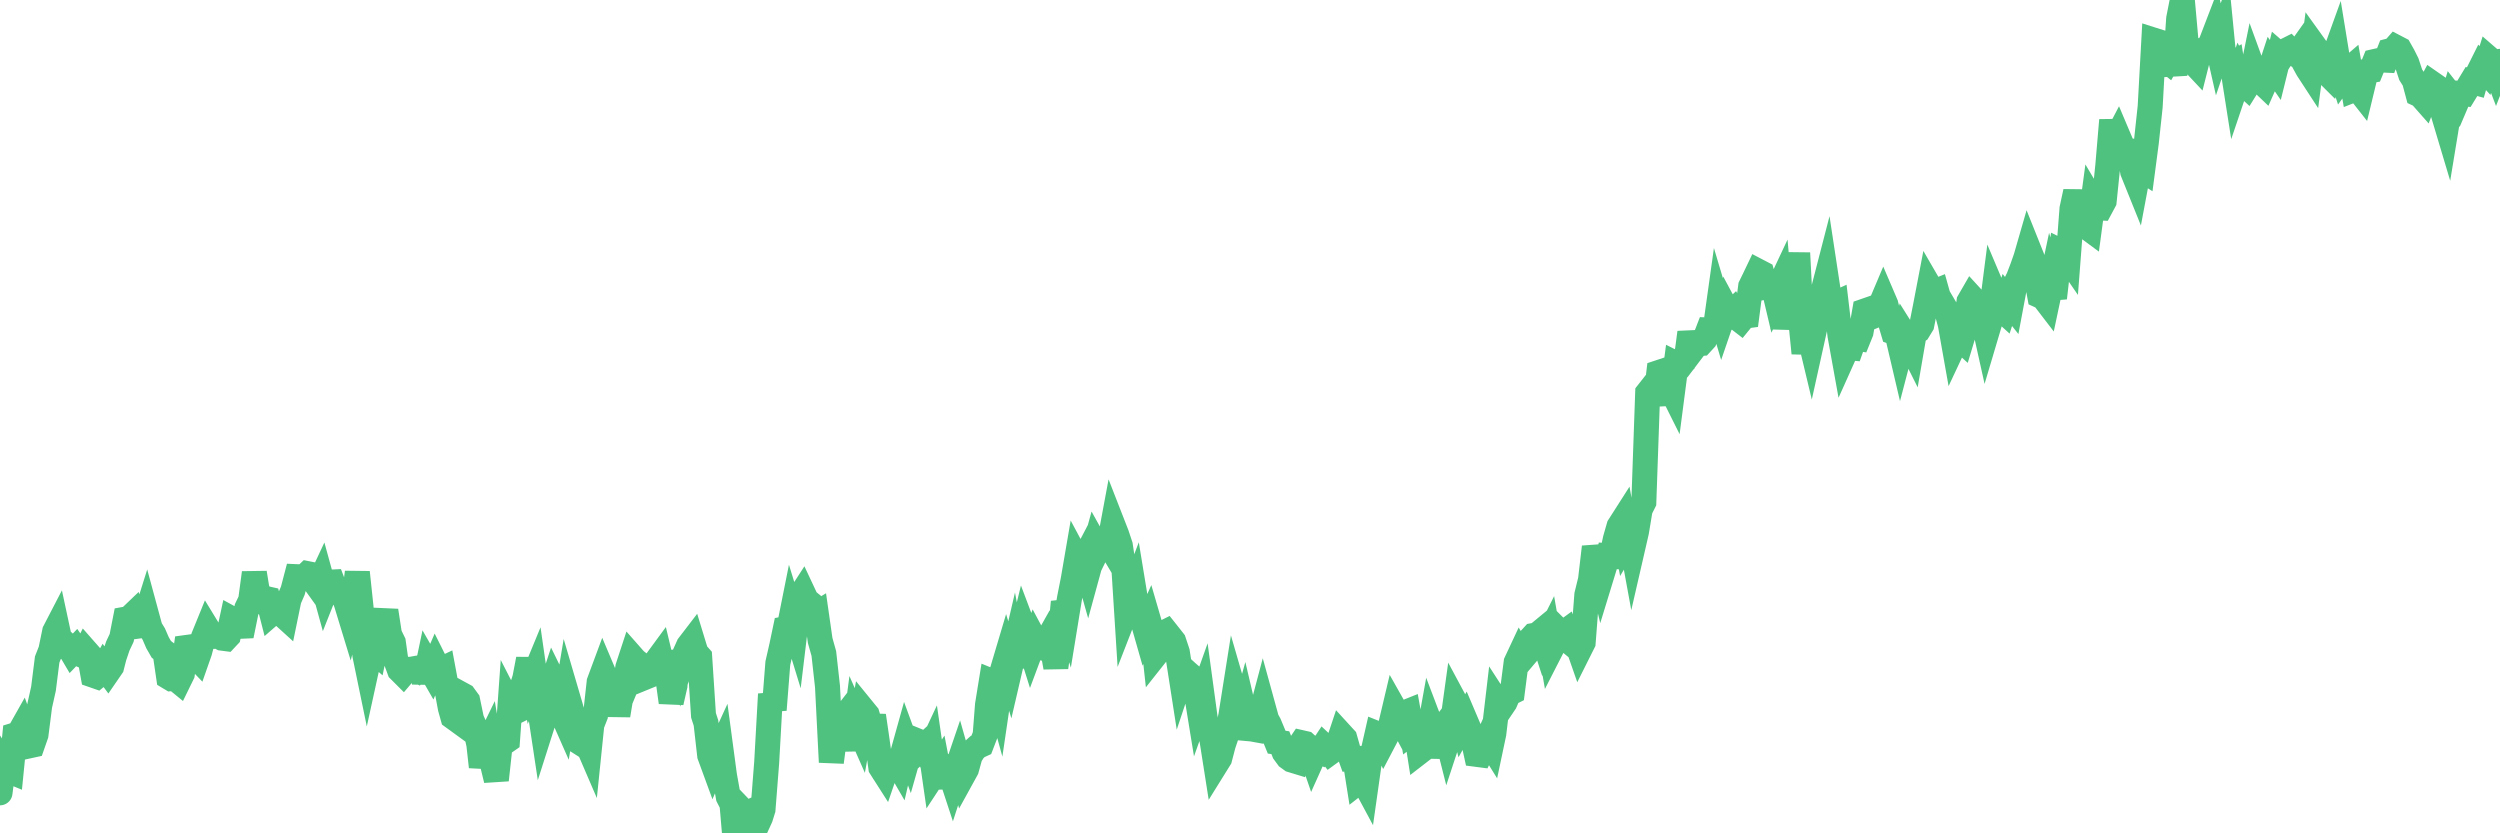 <?xml version="1.0"?><svg width="150px" height="50px" xmlns="http://www.w3.org/2000/svg" xmlns:xlink="http://www.w3.org/1999/xlink"> <polyline fill="none" stroke="#4fc280" stroke-width="1.5px" stroke-linecap="round" stroke-miterlimit="5" points="0.00,47.57 0.22,45.86 0.45,46.22 0.67,46.31 0.89,44.10 1.12,44.03 1.34,43.64 1.56,44.24 1.71,44.76 1.94,44.71 2.16,44.08 2.38,42.35 2.61,41.32 2.83,39.57 3.05,39.01 3.28,37.89 3.42,37.62 3.65,38.69 3.87,38.57 4.09,38.76 4.32,39.15 4.54,38.92 4.76,39.24 4.99,39.34 5.14,39.04 5.36,39.29 5.58,40.51 5.81,40.59 6.03,40.41 6.25,40.01 6.48,40.32 6.70,40.00 6.85,39.41 7.07,38.76 7.30,38.27 7.52,37.15 7.74,37.11 7.97,36.89 8.19,37.58 8.41,37.55 8.56,37.54 8.78,36.84 9.01,37.69 9.23,38.05 9.45,38.56 9.68,38.96 9.90,39.13 10.12,40.63 10.27,40.72 10.50,40.70 10.72,40.88 10.94,40.43 11.17,38.85 11.39,38.82 11.61,39.26 11.84,39.50 11.98,39.10 12.21,38.22 12.43,37.68 12.65,38.04 12.88,38.18 13.10,38.17 13.32,38.29 13.55,38.32 13.70,38.16 13.92,37.14 14.14,37.26 14.37,37.58 14.59,37.57 14.81,36.49 15.04,36.01 15.26,34.37 15.41,35.29 15.63,35.99 15.86,35.89 16.08,35.94 16.30,36.80 16.53,36.60 16.75,36.79 16.90,36.84 17.12,37.04 17.34,35.97 17.57,35.44 17.79,34.60 18.01,34.61 18.24,34.63 18.46,34.42 18.61,34.45 18.83,34.86 19.06,35.18 19.28,34.71 19.50,35.51 19.73,34.93 19.95,34.92 20.17,35.50 20.32,35.60 20.55,35.61 20.77,36.17 20.99,36.89 21.22,36.02 21.44,34.34 21.66,36.41 21.89,39.30 22.03,39.98 22.26,38.93 22.48,39.12 22.70,38.06 22.93,37.53 23.15,36.64 23.37,38.07 23.60,38.54 23.75,39.61 23.97,40.21 24.19,40.43 24.42,40.16 24.64,40.16 24.86,40.12 25.09,40.24 25.31,40.06 25.46,40.95 25.68,39.90 25.91,40.30 26.13,39.79 26.35,40.23 26.58,40.12 26.80,41.30 27.02,42.48 27.17,43.02 27.39,43.18 27.62,41.62 27.84,41.74 28.06,42.04 28.29,43.15 28.51,43.66 28.73,44.66 28.88,46.01 29.11,44.96 29.33,44.51 29.55,45.85 29.78,46.80 30.00,44.78 30.22,44.58 30.45,44.42 30.60,42.33 30.82,42.76 31.04,42.65 31.27,41.39 31.49,40.70 31.71,39.55 31.94,40.80 32.08,40.46 32.31,42.06 32.53,43.52 32.75,42.83 32.98,41.51 33.20,40.84 33.42,41.29 33.65,42.65 33.80,42.99 34.02,41.68 34.24,42.43 34.47,43.27 34.69,44.49 34.91,44.63 35.14,44.43 35.36,44.94 35.51,43.48 35.73,42.92 35.95,40.92 36.18,40.30 36.40,40.82 36.62,40.93 36.85,41.28 37.07,42.92 37.22,42.01 37.44,41.48 37.67,40.04 37.89,39.37 38.11,39.62 38.34,39.80 38.56,40.70 38.78,40.61 38.93,40.05 39.16,39.94 39.38,39.67 39.60,39.37 39.83,40.33 40.05,40.55 40.27,42.14 40.50,41.13 40.64,39.08 40.87,39.88 41.09,39.23 41.31,38.74 41.54,38.44 41.76,39.16 41.98,39.41 42.21,42.92 42.36,43.38 42.58,45.32 42.80,45.92 43.03,45.38 43.25,44.90 43.47,46.54 43.70,47.82 43.92,48.25 44.07,50.00 44.29,49.22 44.52,48.60 44.74,48.83 44.96,48.73 45.19,49.28 45.41,49.53 45.63,49.05 45.78,48.57 46.00,45.76 46.23,41.65 46.45,42.59 46.67,39.79 46.90,38.78 47.12,37.73 47.34,37.69 47.49,36.94 47.72,37.69 47.94,35.86 48.16,35.52 48.39,36.01 48.61,36.19 48.83,36.91 48.98,36.82 49.21,38.43 49.43,39.21 49.65,41.19 49.88,45.73 50.10,44.05 50.32,44.05 50.55,43.15 50.69,42.97 50.92,43.72 51.14,44.98 51.36,43.31 51.59,43.83 51.81,42.61 52.03,42.88 52.26,43.66 52.41,42.94 52.63,44.45 52.85,46.05 53.08,46.41 53.30,45.77 53.52,45.75 53.75,45.62 53.97,46.00 54.12,45.35 54.34,44.56 54.56,45.16 54.79,44.35 55.01,44.44 55.23,44.95 55.46,44.74 55.68,45.23 55.83,44.91 56.05,46.44 56.28,46.09 56.50,47.24 56.72,46.03 56.95,46.19 57.17,46.86 57.39,46.18 57.54,45.74 57.77,46.55 57.99,46.15 58.21,45.35 58.44,44.99 58.66,44.79 58.88,44.69 59.11,44.09 59.25,42.29 59.48,40.87 59.70,40.96 59.92,41.76 60.15,40.20 60.37,39.46 60.59,40.19 60.82,39.20 60.97,40.00 61.19,38.56 61.41,37.66 61.64,38.27 61.86,38.97 62.08,38.38 62.31,38.81 62.53,38.87 62.68,38.68 62.90,38.29 63.13,38.81 63.35,40.04 63.57,38.49 63.80,36.12 64.02,36.82 64.17,35.90 64.39,34.79 64.61,33.51 64.84,33.94 65.06,33.52 65.28,34.30 65.51,33.46 65.73,32.66 65.88,32.93 66.10,32.48 66.33,32.29 66.55,32.66 66.77,31.48 67.00,32.07 67.22,32.73 67.44,34.21 67.59,36.58 67.82,35.99 68.04,35.41 68.26,36.75 68.49,36.99 68.71,37.76 68.93,37.27 69.16,38.06 69.30,39.34 69.53,39.05 69.75,38.01 69.97,37.90 70.20,38.19 70.42,38.47 70.64,39.13 70.87,40.61 71.02,40.16 71.24,40.36 71.46,40.55 71.69,41.03 71.91,42.38 72.13,41.76 72.36,43.45 72.58,43.66 72.73,44.48 72.95,45.88 73.18,45.51 73.40,44.67 73.62,44.02 73.85,42.95 74.07,41.56 74.29,42.32 74.44,43.53 74.66,42.74 74.89,43.72 75.11,43.74 75.33,43.78 75.56,43.20 75.78,42.37 76.00,43.17 76.15,43.44 76.38,43.99 76.60,44.53 76.82,44.56 77.05,45.14 77.27,45.44 77.49,45.60 77.72,45.67 77.86,44.90 78.09,44.56 78.31,44.61 78.53,44.81 78.76,45.48 78.98,44.99 79.20,45.09 79.43,44.74 79.58,44.88 79.80,45.16 80.02,45.00 80.25,44.72 80.47,44.06 80.69,44.30 80.92,45.11 81.07,45.53 81.29,45.52 81.51,46.91 81.74,46.73 81.96,47.14 82.18,45.59 82.41,44.99 82.63,44.02 82.78,44.08 83.00,44.51 83.22,44.09 83.45,43.46 83.67,42.53 83.89,42.92 84.12,43.35 84.34,42.74 84.49,42.68 84.71,43.91 84.94,43.73 85.16,45.13 85.38,44.96 85.61,44.68 85.83,43.46 86.05,44.04 86.20,45.44 86.43,43.85 86.65,43.56 86.87,44.43 87.10,43.73 87.32,42.14 87.54,42.55 87.77,43.44 87.91,43.19 88.14,43.73 88.36,44.25 88.58,45.26 88.81,45.29 89.03,44.84 89.25,44.35 89.48,44.72 89.63,44.01 89.85,42.14 90.07,42.48 90.30,42.14 90.52,41.63 90.74,41.52 90.97,39.74 91.19,39.27 91.34,39.53 91.56,39.27 91.79,38.37 92.01,38.13 92.23,38.09 92.46,37.90 92.68,38.58 92.90,38.14 93.05,39.00 93.27,38.57 93.50,37.82 93.72,38.04 93.94,37.88 94.17,38.51 94.39,38.69 94.61,38.58 94.76,39.01 94.99,38.55 95.21,35.69 95.43,34.79 95.66,32.82 95.88,33.64 96.10,34.55 96.25,34.06 96.47,33.35 96.70,33.37 96.92,32.35 97.14,31.58 97.37,31.22 97.59,32.45 97.81,32.08 97.96,32.90 98.19,31.90 98.41,30.57 98.63,30.13 98.86,23.57 99.08,23.29 99.30,24.28 99.53,22.35 99.68,22.30 99.90,22.93 100.12,23.06 100.35,23.52 100.57,21.83 100.79,21.94 101.02,21.70 101.24,21.08 101.39,19.95 101.61,20.92 101.83,20.63 102.06,20.61 102.28,20.37 102.50,19.80 102.73,19.81 102.95,19.47 103.10,18.40 103.32,19.14 103.55,18.47 103.77,18.88 103.99,18.67 104.22,19.07 104.44,19.24 104.66,18.97 104.81,18.95 105.04,17.18 105.26,16.73 105.48,16.27 105.71,16.39 105.93,17.21 106.15,17.16 106.38,17.11 106.52,17.70 106.75,17.21 106.97,19.70 107.19,18.20 107.42,18.17 107.64,18.16 107.86,15.18 108.09,19.67 108.24,21.19 108.46,19.71 108.68,20.63 108.91,19.59 109.13,19.10 109.35,17.60 109.58,16.71 109.80,18.16 109.95,18.29 110.17,18.19 110.40,20.13 110.62,21.35 110.84,20.86 111.07,20.88 111.29,20.26 111.51,20.30 111.66,19.93 111.88,18.66 112.11,18.58 112.33,19.00 112.55,18.91 112.78,18.43 113.00,17.91 113.15,18.26 113.37,19.16 113.60,19.93 113.82,20.01 114.04,20.95 114.27,20.07 114.49,20.42 114.71,20.86 114.86,19.99 115.09,19.84 115.31,19.48 115.53,18.37 115.76,17.17 115.98,17.55 116.20,17.46 116.43,18.28 116.57,18.25 116.80,18.64 117.02,19.47 117.24,20.71 117.47,20.22 117.69,20.42 117.91,19.69 118.14,18.09 118.29,17.83 118.51,18.07 118.73,19.08 118.96,19.06 119.18,20.05 119.40,19.31 119.63,17.52 119.85,18.04 120.00,18.48 120.22,18.68 120.44,18.00 120.67,18.29 120.89,17.12 121.11,16.67 121.34,16.07 121.56,15.44 121.71,14.92 121.93,15.47 122.16,16.55 122.38,17.74 122.60,17.84 122.83,18.14 123.05,17.10 123.27,17.88 123.42,16.56 123.65,15.09 123.87,15.20 124.09,15.52 124.32,12.52 124.54,11.50 124.76,12.65 124.99,12.54 125.13,13.57 125.36,13.74 125.58,12.10 125.80,12.47 126.03,12.48 126.25,12.07 126.47,9.92 126.70,7.21 126.85,8.55 127.07,8.13 127.29,8.65 127.52,9.01 127.74,9.04 127.96,10.30 128.19,10.87 128.34,10.07 128.56,10.21 128.78,8.54 129.01,6.40 129.23,2.41 129.45,2.48 129.68,3.08 129.90,3.56 130.05,3.68 130.27,3.29 130.49,4.50 130.72,1.12 130.94,0.00 131.16,2.46 131.39,3.04 131.61,3.76 131.76,3.92 131.98,3.05 132.21,3.08 132.43,2.90 132.65,2.59 132.88,1.99 133.10,2.96 133.32,2.31 133.47,3.84 133.70,3.94 133.92,3.82 134.14,5.22 134.37,4.54 134.59,5.00 134.81,5.20 135.04,4.83 135.18,4.14 135.41,4.77 135.63,4.86 135.85,5.07 136.08,4.55 136.30,3.88 136.52,4.20 136.75,3.27 136.90,3.40 137.12,3.05 137.34,2.94 137.57,3.18 137.79,3.30 138.01,2.99 138.24,3.75 138.46,4.15 138.61,4.38 138.83,2.71 139.06,3.03 139.28,3.32 139.50,4.27 139.72,4.49 139.95,3.64 140.17,3.03 140.32,3.95 140.54,4.63 140.77,4.31 140.99,4.12 141.21,5.39 141.44,5.30 141.66,5.58 141.88,4.67 142.03,4.27 142.26,4.23 142.48,3.69 142.70,3.64 142.93,3.60 143.15,3.61 143.37,3.05 143.60,2.99 143.74,2.83 143.97,2.95 144.19,3.34 144.41,3.78 144.64,4.48 144.86,4.83 145.08,5.65 145.23,5.72 145.46,5.98 145.68,5.40 145.90,4.99 146.13,5.15 146.35,5.85 146.57,6.75 146.80,7.52 146.95,6.61 147.17,5.87 147.39,6.15 147.62,5.61 147.84,5.63 148.06,5.27 148.29,4.89 148.51,4.95 148.66,4.43 148.88,3.99 149.10,4.23 149.33,3.50 149.55,3.69 149.77,4.27 150.00,3.68 "/></svg>